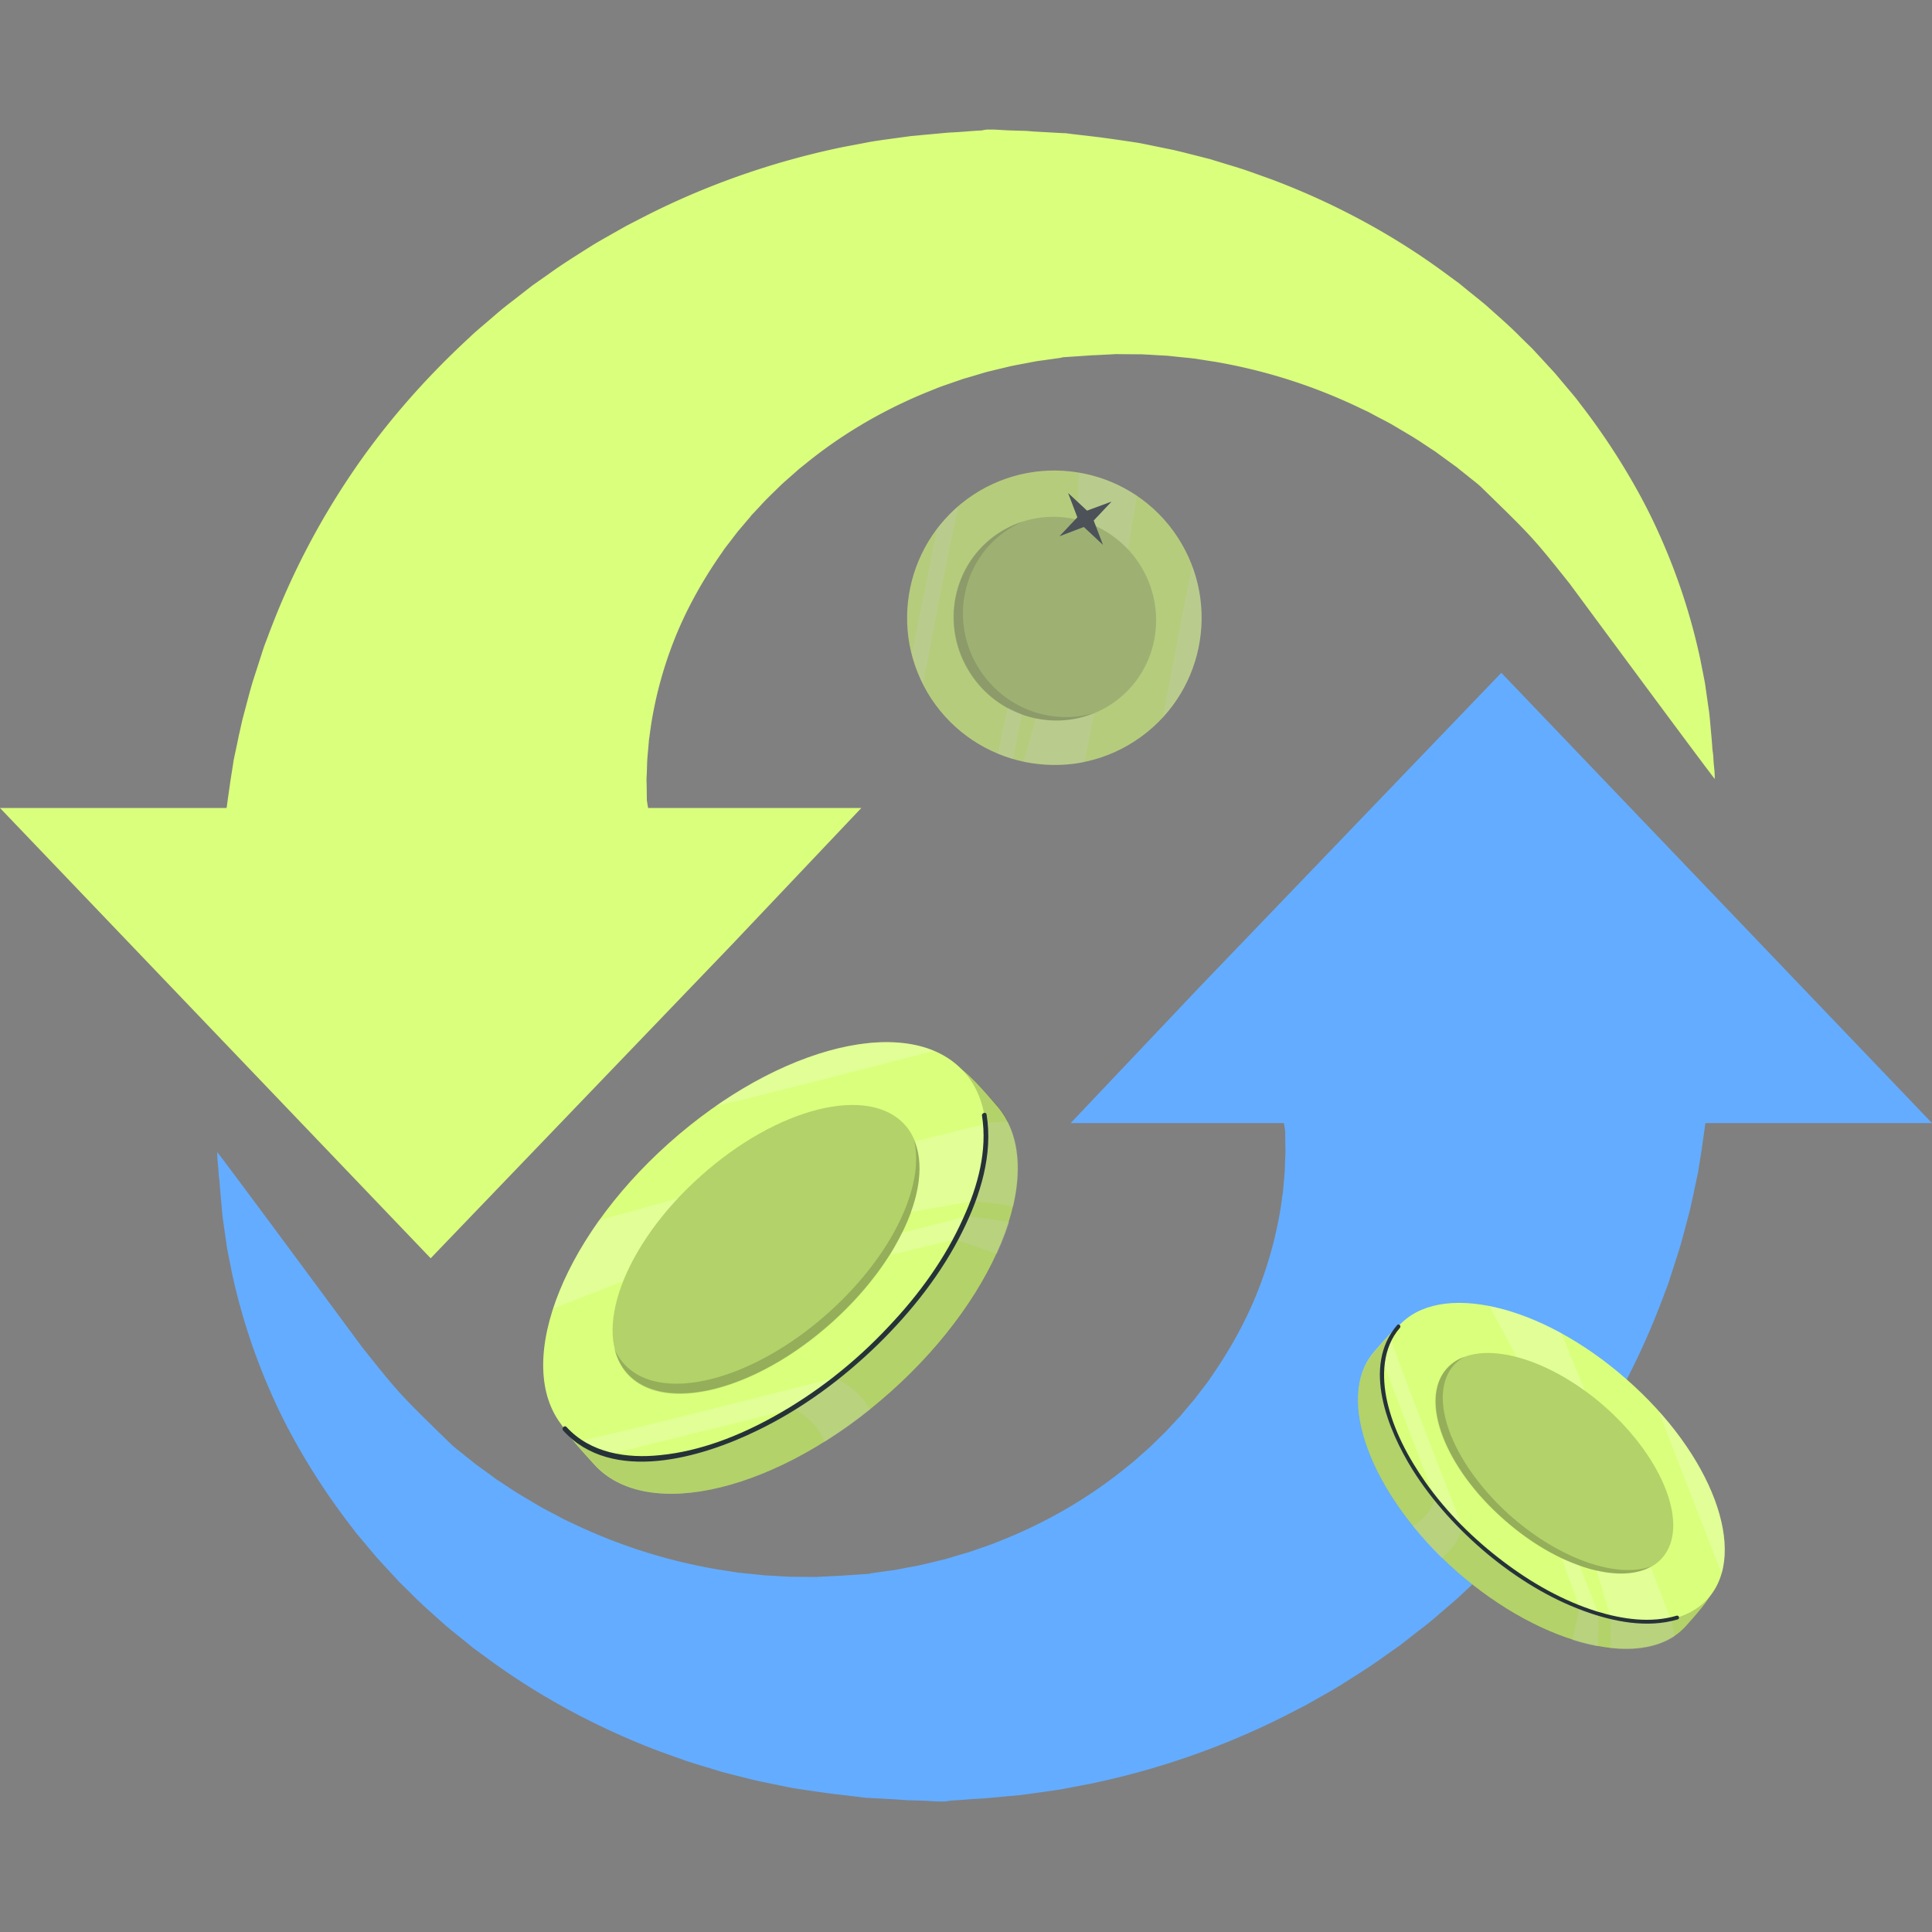 <svg width="164" height="164" fill="none" xmlns="http://www.w3.org/2000/svg"><rect width="100%" height="100%" fill="#808080" stroke="none"/><g opacity=".6"><path d="M99.946 45.573c3.785 5.777 2.194 13.53-3.583 17.314-5.76 3.785-13.511 2.176-17.314-3.583-3.785-5.778-2.176-13.512 3.583-17.314 5.778-3.785 13.53-2.176 17.314 3.583z" fill="#DAFF7C"/><path d="M96.694 47.82c2.633 4.023 1.572 9.361-2.358 11.958-3.95 2.596-9.288 1.444-11.92-2.578-2.634-4.004-1.573-9.361 2.376-11.958 3.93-2.577 9.27-1.426 11.902 2.578z" fill="#DAFF7C"/><path opacity=".2" d="M96.694 47.82c2.633 4.023 1.572 9.361-2.358 11.958-3.95 2.596-9.288 1.444-11.92-2.578-2.634-4.004-1.573-9.361 2.376-11.958 3.93-2.577 9.27-1.426 11.902 2.578z" fill="#1B1E22"/><path opacity=".2" d="M83.2 56.908c-2.651-4.004-1.59-9.361 2.358-11.957.439-.28.89-.518 1.353-.714-.75.238-1.48.567-2.175 1.024-3.931 2.578-4.992 7.935-2.359 11.94 2.34 3.583 6.82 4.88 10.55 3.308-3.548 1.08-7.552-.292-9.727-3.601z" fill="#1B1E22"/><path opacity=".2" d="M86.748 60.638c-.073.165-.75 3.803-.75 3.803l-1.28-.457.823-3.894 1.207.548zM81.37 42.959c-.159.134-.311.268-.457.402l-1.353 1.5v.018l-2.158 10.714.019.018.914 2.431v.019c.018-.055 2.56-13.475 3.035-15.102zM101.206 48.079c-.585 2.67-1.938 9.982-2.468 12.78 3.145-3.438 4.114-8.41 2.468-12.78zM87.951 60.985l-1.06 3.675s3.382.53 5.155.018l.823-4.132h-.018a8.498 8.498 0 01-4.9.439zM95.742 46.633l.75-4.552a12.368 12.368 0 00-4.919-1.956l-.128 3.985a8.715 8.715 0 014.297 2.523z" fill="#fff"/><path d="M90.665 41.845l1.609 1.5 2.084-.769-1.517 1.61.786 2.065L92 44.734l-2.066.786 1.517-1.61-.786-2.065z" fill="#2B3440"/></g><path d="M145.556 65.916v.208c-1.925-2.507-12.311-16.577-12.311-16.577-3.153-3.95-3.153-3.95-7.562-8.245-.36-.33-.769-.625-1.157-.948-.194-.15-.388-.309-.589-.467l-.287-.237c-.101-.072-.208-.144-.309-.223-.412-.296-.823-.596-1.235-.897l-.302-.223-.33-.208a31.983 31.983 0 00-.639-.424c-.848-.582-1.76-1.085-2.651-1.623-.452-.259-.933-.496-1.393-.74-.23-.122-.46-.251-.697-.373a31.764 31.764 0 01-.718-.338 46.608 46.608 0 00-12.246-3.893c-.531-.079-1.063-.165-1.601-.251-.539-.072-1.085-.115-1.616-.173l-.805-.086-.812-.043-.811-.05c-.273-.007-.539-.036-.812-.029-.538-.007-1.077-.007-1.616-.014-.129 0-.273-.007-.402 0l-.359.021-.718.036-.718.036c-.058 0-.101 0-.187.007l-.733.05-.984.065-.732.05-.122.008-.044.007s-.258 0 .173.007l-1.587.223c-.259.036-.525.064-.79.115l-.776.15-.776.144-.388.08c-.129.02-.258.056-.38.085-.51.122-1.02.244-1.523.367-.259.057-.503.136-.754.208l-.74.223-.74.215-.732.251c-.481.173-.963.324-1.437.51-.467.187-.933.374-1.4.568-3.7 1.565-7.017 3.584-9.847 5.896l-.532.424-.51.453c-.337.301-.682.588-.998.89-.014.014-.029.029-.043.036-.618.618-1.25 1.192-1.803 1.824-.148.154-.294.31-.438.467l-.223.23-.2.251c-.274.316-.546.64-.812.956-.065.079-.137.15-.201.237l-.187.244c-.13.165-.252.33-.374.488-.244.33-.51.632-.725.977-1.839 2.614-3.232 5.236-4.187 7.728a34.046 34.046 0 00-1.853 6.895c-.039.259-.075.515-.108.769-.029.244-.079.488-.093.732l-.122 1.394c-.03.445-.03.883-.05 1.285-.008.209-.022.403-.022.596.01.197.014.386.014.568l.014 1.041c0 .094.015.144.022.201l.029.18c.007.115.021.1.036.208.007.086.021.13.028.13h18.092L62.12 80.193l-25.562 26.617L0 68.587h19.22c.029 0 .057-.316.093-.56.072-.531.151-1.048.237-1.68.05-.316.093-.61.151-.948.021-.166.05-.324.079-.496.021-.165.05-.352.079-.503.136-.632.28-1.3.424-2.01.086-.353.158-.712.244-1.085.086-.374.194-.747.294-1.135.209-.776.41-1.587.668-2.42l.834-2.586c.143-.453.33-.89.495-1.35.172-.453.352-.913.539-1.387a64.587 64.587 0 016.248-11.872c2.715-4.087 6.17-8.159 10.271-11.93.495-.488 1.049-.926 1.58-1.393.266-.223.539-.46.804-.69l.41-.344.416-.33c.568-.432 1.135-.877 1.703-1.322l.423-.33.446-.31c.301-.215.603-.423.898-.631 1.177-.855 2.434-1.63 3.691-2.428.632-.388 1.286-.747 1.94-1.12.315-.18.646-.367.976-.554l1.006-.517c5.343-2.794 11.254-4.912 17.395-6.176.762-.144 1.537-.288 2.306-.439.768-.129 1.551-.23 2.327-.337l1.17-.158 1.171-.108 1.17-.108c.389-.036.776-.079 1.171-.093.783-.036 1.566-.122 2.35-.158.193-.007.387-.079.58-.079h.59l1.17.065 1.171.036c.388 0 .776.05 1.164.071l2.327.13c.524.007.18.014.316.021l.057.007.122.008.245.036.488.057.977.115.488.057.244.029.295.036 1.235.172 1.228.18.61.093c.202.029.382.072.576.108.746.15 1.5.309 2.248.46.373.072.746.172 1.113.258l1.106.28 1.099.28 1.084.33c.726.223 1.444.432 2.155.676.704.251 1.408.503 2.104.754 5.567 2.104 10.637 4.913 14.997 8.18.28.202.553.403.826.604.266.216.524.424.783.64.524.423 1.048.832 1.551 1.263.991.89 1.982 1.738 2.887 2.665.23.223.46.452.69.675l.337.33.324.352c.431.465.857.927 1.278 1.387l.316.344.302.36c.194.236.395.466.589.703.395.474.804.927 1.156 1.415a57.904 57.904 0 015.078 7.721 47.417 47.417 0 011.824 3.699 52.535 52.535 0 013.39 10.45c.072.402.158.79.23 1.17.072.389.158.762.201 1.136.108.747.208 1.458.309 2.147.079.69.122 1.358.187 1.99.021.308.057.617.072.919.014.302.079.596.093.883.014.568.115 1.114.115 1.624z" fill="#DAFF7C"/><path d="M18.444 98.006v-.208c1.925 2.507 12.31 16.577 12.31 16.577 3.153 3.95 3.153 3.95 7.564 8.245.359.33.768.625 1.156.948.194.151.388.309.589.467l.287.237c.1.072.208.144.309.223.412.296.823.596 1.235.897l.302.223.33.208c.21.144.424.285.64.424.847.582 1.76 1.085 2.65 1.623.452.259.933.496 1.393.74.23.122.46.251.697.373.237.108.481.223.718.338a46.603 46.603 0 0012.246 3.893c.531.079 1.063.165 1.601.251.54.072 1.085.115 1.616.173l.805.086.812.043.811.05c.273.007.539.036.812.029.538.007 1.077.007 1.616.014.129 0 .273.007.402 0l.359-.021.718-.036.718-.036c.058 0 .101 0 .187-.007l.733-.051.984-.064.732-.05.122-.008.044-.007s.258 0-.173-.007l1.587-.223c.259-.036.525-.064.79-.115l.776-.15.776-.144.388-.079c.129-.022.258-.058.38-.086.51-.122 1.02-.244 1.523-.367.259-.057.503-.136.754-.208l.74-.223.74-.215.732-.251c.481-.173.963-.324 1.437-.51.467-.187.933-.374 1.4-.568 3.7-1.565 7.017-3.584 9.847-5.896l.532-.424.51-.453c.337-.301.682-.589.998-.89a.172.172 0 01.043-.036c.618-.618 1.25-1.192 1.803-1.824.148-.154.294-.309.438-.467l.223-.23.201-.251c.273-.316.545-.64.811-.956.065-.079.137-.151.201-.237l.187-.244c.129-.165.251-.33.374-.488.244-.331.51-.632.725-.977 1.839-2.614 3.232-5.236 4.187-7.728a34.054 34.054 0 001.853-6.895c.039-.259.074-.515.108-.769.029-.244.079-.488.093-.732l.122-1.394c.029-.445.029-.883.051-1.285.007-.209.021-.402.021-.596a12.419 12.419 0 01-.014-.568l-.014-1.041c0-.094-.015-.144-.022-.201l-.029-.18c-.007-.115-.021-.1-.036-.208-.007-.086-.021-.13-.028-.13H90.884l10.997-11.606 25.561-26.617L164 95.334h-19.22c-.028 0-.057.316-.093.56-.072.531-.151 1.048-.237 1.68-.05.316-.094.61-.151.948-.022.166-.05.324-.079.496a9.43 9.43 0 01-.079.503c-.136.632-.28 1.3-.424 2.011-.086.352-.158.711-.244 1.084-.086.374-.194.747-.294 1.135-.209.776-.41 1.587-.668 2.421-.268.828-.546 1.69-.833 2.585-.144.453-.331.891-.496 1.35-.172.453-.352.913-.539 1.387a64.569 64.569 0 01-6.248 11.872c-2.715 4.087-6.17 8.159-10.271 11.93-.496.488-1.049.926-1.58 1.393-.266.223-.539.46-.804.69l-.41.344-.416.331c-.568.431-1.135.876-1.703 1.321l-.423.331-.446.308c-.301.216-.603.424-.897.633-1.178.854-2.435 1.63-3.692 2.427-.632.388-1.286.747-1.939 1.121l-.977.553-1.006.517c-5.343 2.794-11.254 4.912-17.395 6.176-.762.144-1.537.288-2.306.439-.768.129-1.551.229-2.327.337l-1.17.158-1.171.108-1.17.108c-.389.036-.776.079-1.171.093-.783.036-1.566.122-2.35.158-.193.007-.387.079-.58.079h-.59l-1.17-.065-1.171-.036c-.388 0-.776-.05-1.164-.071l-2.327-.13c-.524-.007-.18-.014-.316-.021l-.057-.007-.122-.008-.245-.035-.488-.058-.977-.115-.488-.057-.244-.029-.295-.036-1.235-.172-1.228-.18-.61-.093c-.202-.029-.382-.072-.576-.108-.746-.151-1.5-.309-2.248-.46-.373-.071-.746-.172-1.113-.258l-1.106-.28-1.099-.28-1.084-.331c-.726-.222-1.444-.431-2.155-.675a676.47 676.47 0 01-2.104-.754c-5.567-2.104-10.637-4.913-14.997-8.181-.28-.201-.553-.402-.826-.603-.266-.215-.524-.424-.783-.639-.524-.424-1.048-.833-1.551-1.264-.991-.891-1.982-1.738-2.887-2.665-.23-.223-.46-.452-.69-.675l-.337-.33-.324-.352c-.43-.465-.857-.927-1.278-1.387l-.316-.344-.302-.359c-.194-.237-.395-.467-.589-.704-.395-.474-.804-.927-1.156-1.415a57.897 57.897 0 01-5.078-7.721 47.637 47.637 0 01-1.824-3.699 52.529 52.529 0 01-3.39-10.45c-.072-.402-.158-.79-.23-1.171-.072-.388-.158-.761-.201-1.135-.108-.747-.208-1.458-.309-2.147-.079-.69-.122-1.358-.187-1.99-.021-.309-.057-.617-.072-.919-.014-.302-.079-.596-.093-.883-.014-.568-.115-1.114-.115-1.624z" fill="#64ACFF"/><path d="M59.348 99.941c7.798-6.992 16.04-11.626 21.478-9.656 1.138.416 2.941 2.608 3.718 3.496 4.496 5.023.5 15.928-8.907 24.336-9.435 8.436-20.729 11.21-25.224 6.16-.638-.721-2.58-2.747-2.886-3.69-1.776-5.606 3.774-13.459 11.821-20.646z" fill="#DAFF7C"/><path d="M70.887 117.005l-3.774 2.469A5.49 5.49 0 0170 122.388a35.13 35.13 0 003.857-2.747 6.255 6.255 0 00-2.969-2.636zM82.12 103.244l-.944 2.025c1.248.361 2.275.777 3.44 1.166.426-.925.778-1.822 1.055-2.692-1.22-.249-2.248-.333-3.552-.499zM86.006 102.439c.666-2.775.555-5.272-.444-7.215-.832 0-1.693.056-2.553.167l-.36 6.576c1.137.139 2.33.222 3.357.472z" fill="#fff" opacity=".2"/><path opacity=".2" d="M59.372 99.91c7.797-6.966 16.039-11.6 21.477-9.63 1.138.417 2.942 2.609 3.719 3.47 4.495 5.05.5 15.955-8.908 24.362-9.434 8.436-20.728 11.211-25.223 6.161-.639-.722-2.581-2.747-2.886-3.691-1.776-5.633 3.774-13.458 11.82-20.673z" fill="#1B1E22"/><path d="M56.764 97.053c9.38-8.38 20.59-11.1 25.085-6.049 4.495 5.023.555 15.872-8.796 24.253-9.352 8.352-20.59 11.071-25.085 6.049-4.496-5.023-.555-15.9 8.796-24.253z" fill="#DAFF7C"/><path d="M59.483 99.828c6.493-5.828 14.263-7.77 17.343-4.33 3.052 3.442.277 10.934-6.244 16.761-6.493 5.827-14.262 7.742-17.343 4.301-3.052-3.413-.277-10.933 6.244-16.732z" fill="#DAFF7C"/><path opacity=".2" d="M59.483 99.828c6.493-5.828 14.263-7.77 17.343-4.33 3.052 3.442.277 10.934-6.244 16.761-6.493 5.827-14.262 7.742-17.343 4.301-3.052-3.413-.277-10.933 6.244-16.732z" fill="#1B1E22"/><path opacity=".2" d="M70.3 111.454c-6.493 5.799-14.263 7.741-17.343 4.301a4.532 4.532 0 01-.805-1.277c.195.805.555 1.554 1.082 2.137 3.08 3.441 10.85 1.498 17.343-4.301 5.8-5.189 8.63-11.682 7.021-15.484.916 3.857-1.915 9.823-7.298 14.624z" fill="#1B1E22"/><path opacity=".2" d="M76.573 104.629c.222 0 5.522-1.388 5.522-1.388l-.888 1.943-5.605 1.332.97-1.887zM49.137 122.334c.166.111.342.222.527.333l1.942.777a.796.796 0 01.028.028l15.567-3.857c.019 0 .028-.01.028-.028l3.802-2.664h.027c-.083 0-19.59 4.995-21.921 5.411zM60.73 93.89c3.885-.888 14.513-3.635 18.564-4.69-4.495-1.886-11.682-.083-18.563 4.69zM77.324 102.879l5.273-.916s1.47-4.606 1.054-6.549l-5.994 1.471c.638 1.637.5 3.718-.333 5.994zM57.513 101.745l-6.66 1.832c-1.775 2.525-3.107 5.078-3.884 7.492l5.91-2.303c.916-2.276 2.498-4.717 4.634-7.021z" fill="#fff"/><path d="M83.359 94.717c.471 2.941-.361 5.994-1.582 8.657-1.526 3.441-3.774 6.521-6.354 9.241-2.83 3.024-6.133 5.633-9.74 7.631-2.942 1.637-6.244 2.941-9.63 3.274-2.83.305-5.937-.166-7.963-2.386-.167-.195-.472.111-.278.305 4.135 4.551 11.738 2.303 16.456 0 3.801-1.832 7.242-4.384 10.267-7.326 2.858-2.802 5.41-6.021 7.187-9.629 1.498-3.024 2.58-6.493 2.025-9.878-.028-.25-.444-.139-.388.11z" fill="#263238"/><path d="M136.109 119.29c6.045 5.319 10.36 11.171 9.356 15.507-.214.918-1.73 2.52-2.307 3.183-3.418 3.908-12.132 1.858-19.458-4.55-7.305-6.429-10.466-14.781-7.049-18.689.491-.556 1.88-2.222 2.563-2.542 4.122-1.901 10.637 1.623 16.895 7.091z" fill="#DAFF7C"/><path d="M124.128 129.713l-2.243-2.669a4.308 4.308 0 01-1.944 2.499 31.34 31.34 0 002.435 2.691 4.813 4.813 0 001.752-2.521zM135.673 137.019l-1.624-.534c-.171.982-.384 1.794-.576 2.734.74.228 1.459.406 2.157.534.064-.94.043-1.73.043-2.734zM136.664 139.903c2.179.256 4.08-.064 5.489-1.004-.106-.641-.213-1.281-.384-1.922l-5.062.32c0 .876.064 1.794-.043 2.606z" fill="#fff" opacity=".2"/><path opacity=".2" d="M136.109 119.313c6.045 5.318 10.359 11.171 9.355 15.507-.213.918-1.708 2.499-2.306 3.182-3.418 3.909-12.133 1.858-19.437-4.549-7.327-6.43-10.488-14.781-7.07-18.69.512-.577 1.879-2.221 2.584-2.542 4.101-1.901 10.616 1.602 16.874 7.092z" fill="#1B1E22"/><path d="M138.054 117.069c7.284 6.365 10.381 14.695 6.963 18.583-3.417 3.909-12.089 1.901-19.351-4.464-7.262-6.365-10.381-14.695-6.963-18.604 3.439-3.888 12.089-1.901 19.351 4.485z" fill="#DAFF7C"/><path d="M136.196 119.377c5.04 4.443 7.24 10.188 4.912 12.858-2.328 2.67-8.33 1.239-13.371-3.204-5.062-4.421-7.262-10.188-4.934-12.837 2.35-2.669 8.33-1.238 13.393 3.183z" fill="#DAFF7C"/><path opacity=".2" d="M136.196 119.377c5.04 4.443 7.24 10.188 4.912 12.858-2.328 2.67-8.33 1.239-13.371-3.204-5.062-4.421-7.262-10.188-4.934-12.837 2.35-2.669 8.33-1.238 13.393 3.183z" fill="#1B1E22"/><path opacity=".2" d="M128.313 128.752c-5.04-4.443-7.241-10.188-4.912-12.858a3.55 3.55 0 01.918-.726 3.492 3.492 0 00-1.538 1.025c-2.349 2.67-.149 8.415 4.913 12.837 4.485 3.951 9.718 5.511 12.474 3.93-2.862 1.047-7.668-.555-11.855-4.208z" fill="#1B1E22"/><path opacity=".2" d="M134.102 132.897c.043.171 1.581 4.08 1.581 4.08l-1.581-.47-1.516-4.187 1.516.577zM118.039 113.588a6.066 6.066 0 00-.213.427l-.428 1.559v.022l4.379 11.534c.014 0 .021.007.021.021l2.393 2.67h.021c-.021-.043-5.66-14.482-6.173-16.233zM140.832 119.804c1.047 2.883 4.144 10.744 5.319 13.755 1.025-3.631-1.026-8.949-5.319-13.755zM135.531 133.303l1.175 3.951s3.652.684 5.105.192l-1.687-4.442c-1.175.64-2.799.726-4.593.299zM134.533 118.051l-2.008-4.891c-2.093-1.153-4.165-1.922-6.087-2.285l2.306 4.314c1.837.47 3.845 1.453 5.789 2.862z" fill="#fff"/><path d="M142.332 137.147c-2.221.662-4.614.299-6.792-.363-2.862-.897-5.532-2.414-7.925-4.229-2.52-1.901-4.805-4.165-6.621-6.75-1.452-2.072-2.691-4.378-3.247-6.856-.469-2.115-.405-4.528 1.09-6.237.128-.171-.107-.384-.235-.235-3.012 3.503-.791 8.907 1.303 12.282 1.708 2.712 3.93 5.126 6.386 7.176 2.435 2.008 5.169 3.717 8.138 4.806 2.499.919 5.383 1.495 7.988.726.193-.064.107-.363-.085-.32z" fill="#263238"/></svg>